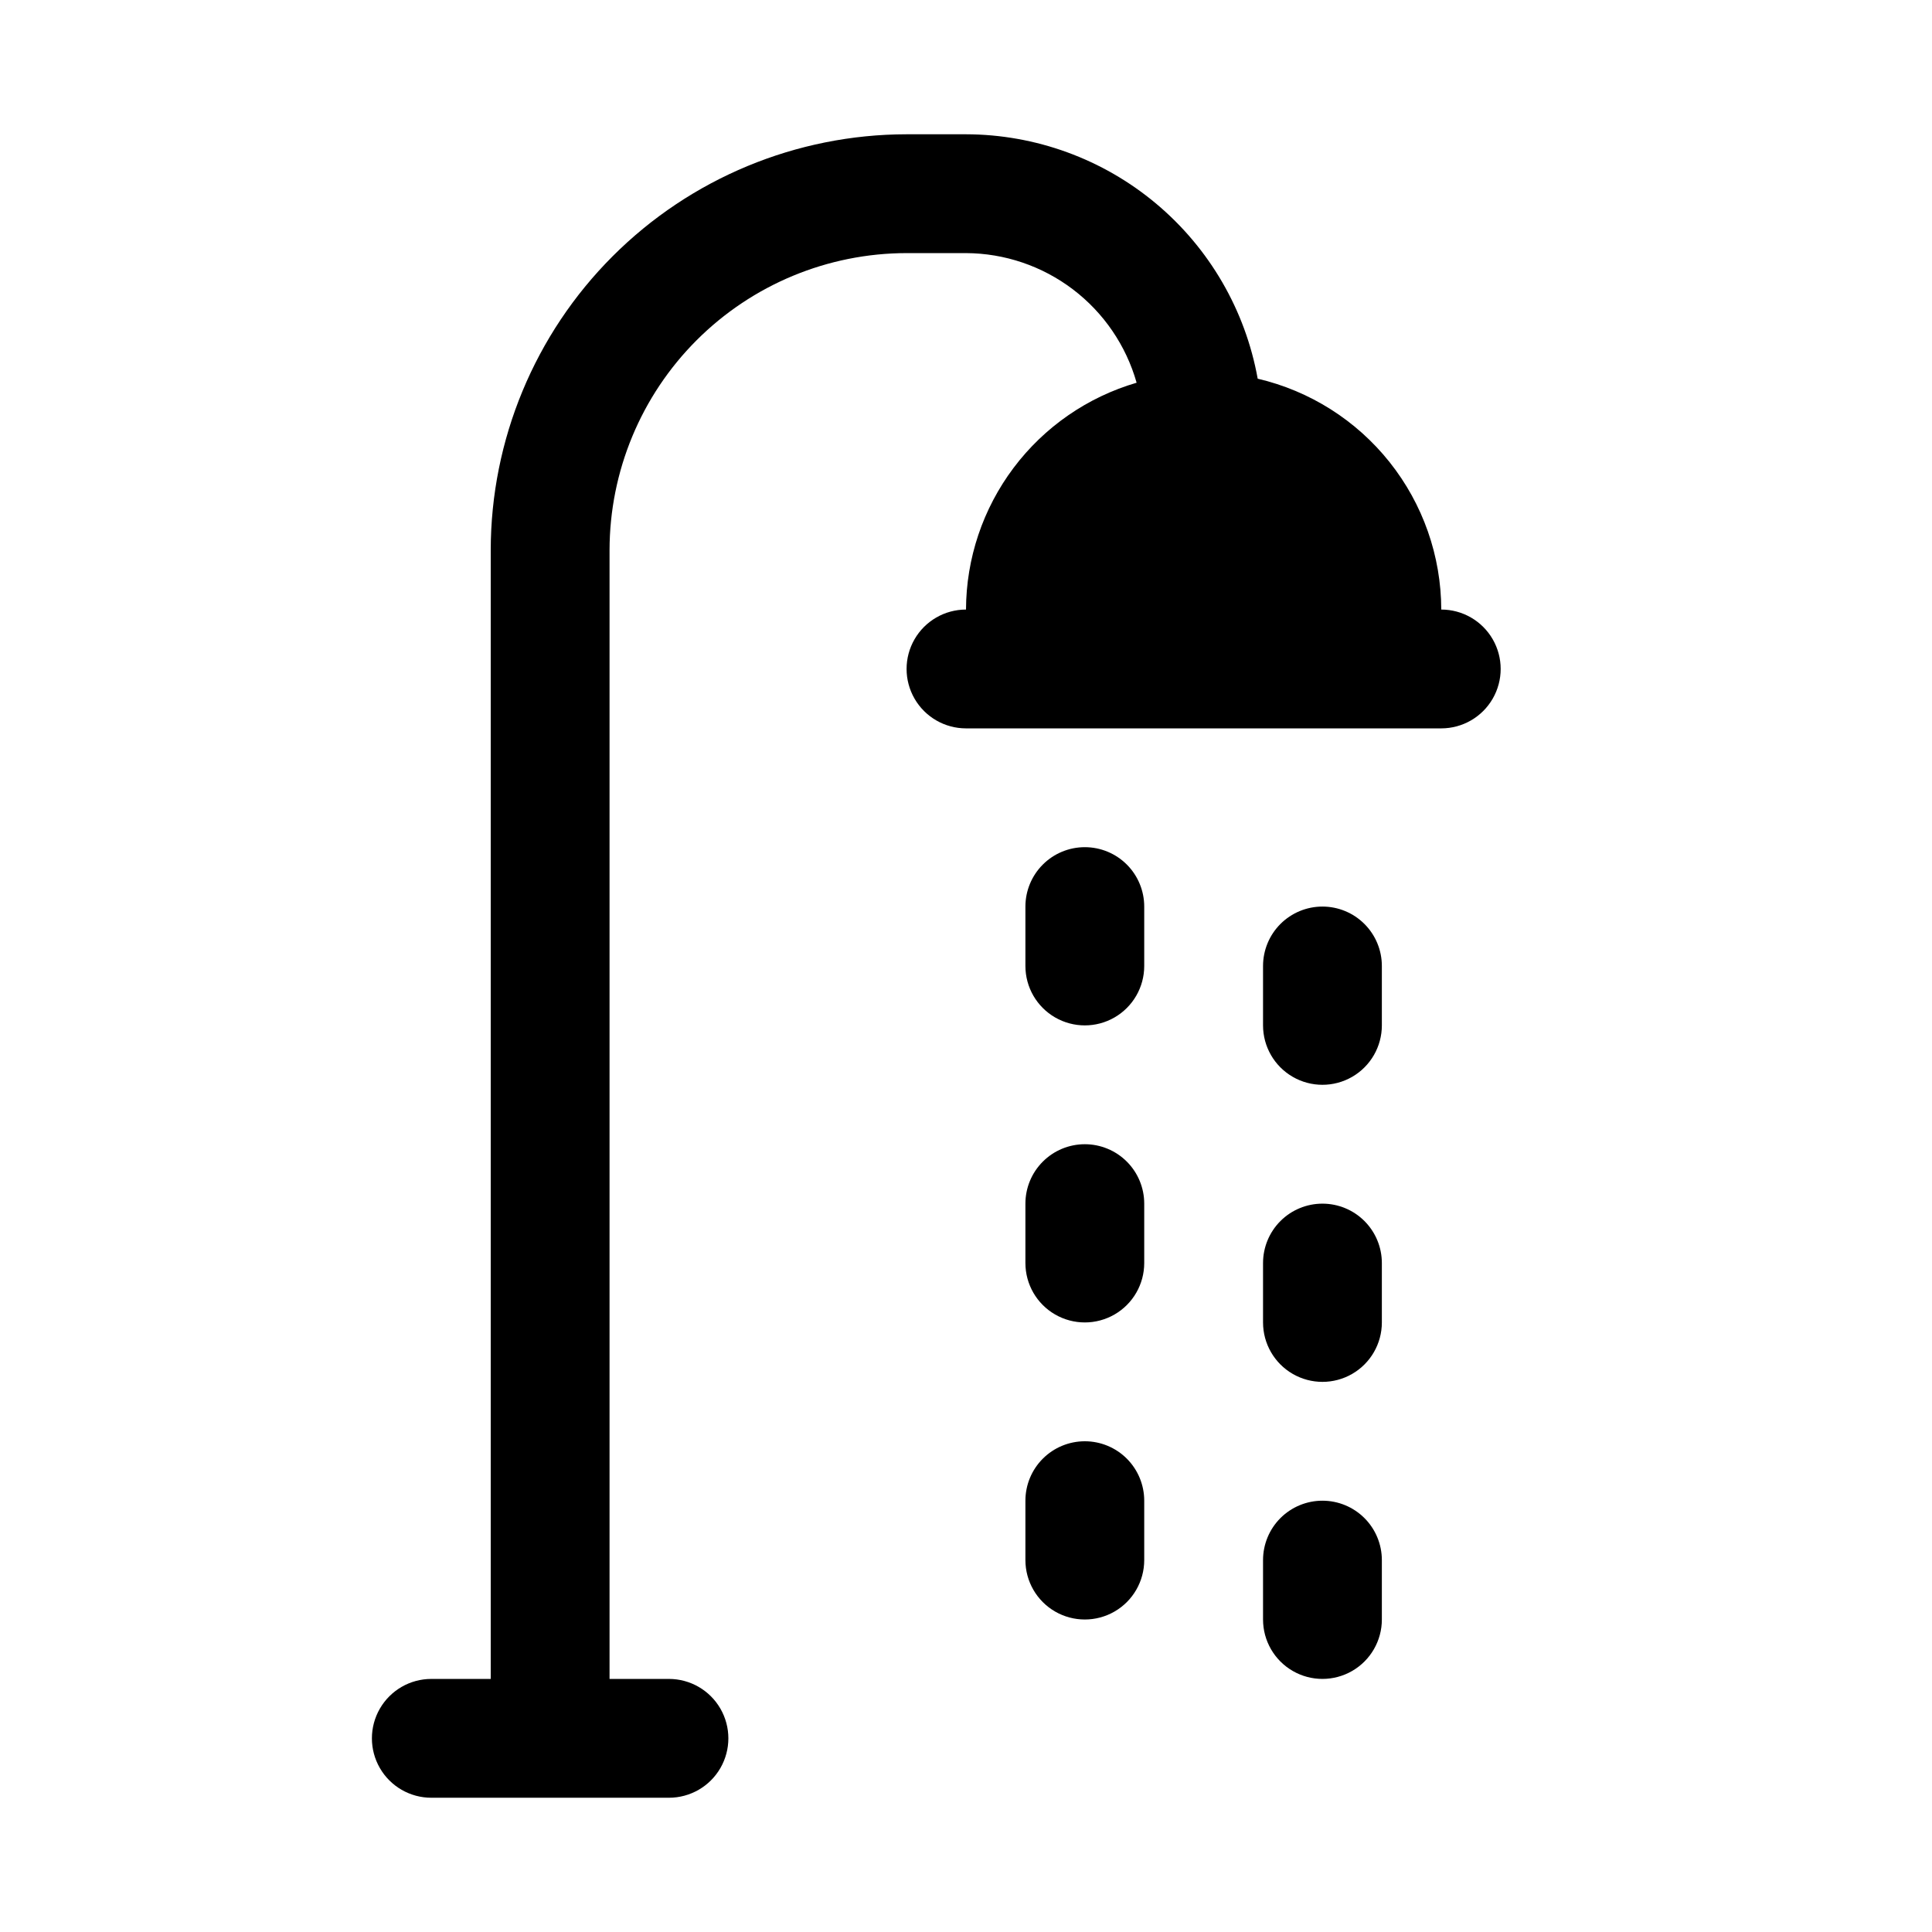 <?xml version="1.0" encoding="UTF-8"?>
<!-- Uploaded to: ICON Repo, www.svgrepo.com, Generator: ICON Repo Mixer Tools -->
<svg fill="#000000" width="800px" height="800px" version="1.1" viewBox="144 144 512 512" xmlns="http://www.w3.org/2000/svg">
 <g>
  <path d="m431.49 368.51c-4.176 0-8.184 1.656-11.133 4.609-2.953 2.953-4.613 6.957-4.613 11.133v15.746c0 5.625 3 10.82 7.871 13.633 4.871 2.812 10.875 2.812 15.746 0s7.871-8.008 7.871-13.633v-15.746c0-4.176-1.66-8.18-4.609-11.133-2.953-2.953-6.957-4.609-11.133-4.609z"/>
  <path d="m494.46 384.25c-4.172 0-8.18 1.66-11.133 4.613-2.949 2.953-4.609 6.957-4.609 11.133v15.742c0 5.625 3 10.824 7.871 13.637s10.875 2.812 15.746 0c4.871-2.812 7.871-8.012 7.871-13.637v-15.742c0-4.176-1.66-8.18-4.613-11.133-2.949-2.953-6.957-4.613-11.133-4.613z"/>
  <path d="m431.49 447.23c-4.176 0-8.184 1.66-11.133 4.613-2.953 2.949-4.613 6.957-4.613 11.133v15.742c0 5.625 3 10.824 7.871 13.633 4.871 2.812 10.875 2.812 15.746 0 4.871-2.809 7.871-8.008 7.871-13.633v-15.742c0-4.176-1.66-8.184-4.609-11.133-2.953-2.953-6.957-4.613-11.133-4.613z"/>
  <path d="m494.46 462.98c-4.172 0-8.18 1.656-11.133 4.609-2.949 2.953-4.609 6.957-4.609 11.133v15.742c0 5.625 3 10.824 7.871 13.637s10.875 2.812 15.746 0c4.871-2.812 7.871-8.012 7.871-13.637v-15.742c0-4.176-1.66-8.18-4.613-11.133-2.949-2.953-6.957-4.609-11.133-4.609z"/>
  <path d="m431.49 525.95c-4.176 0-8.184 1.66-11.133 4.613-2.953 2.953-4.613 6.957-4.613 11.133v15.742c0 5.625 3 10.824 7.871 13.637 4.871 2.812 10.875 2.812 15.746 0s7.871-8.012 7.871-13.637v-15.742c0-4.176-1.66-8.18-4.609-11.133-2.953-2.953-6.957-4.613-11.133-4.613z"/>
  <path d="m494.46 541.7c-4.172 0-8.18 1.66-11.133 4.609-2.949 2.953-4.609 6.957-4.609 11.133v15.746c0 5.625 3 10.82 7.871 13.633s10.875 2.812 15.746 0c4.871-2.812 7.871-8.008 7.871-13.633v-15.746c0-4.176-1.66-8.18-4.613-11.133-2.949-2.949-6.957-4.609-11.133-4.609z"/>
  <path d="m525.95 305.54c-0.031-14.188-4.852-27.949-13.684-39.055-8.828-11.102-21.148-18.898-34.965-22.129-3.266-18.137-12.789-34.555-26.918-46.391-14.125-11.836-31.957-18.34-50.383-18.379h-15.746c-29.219 0.031-57.23 11.656-77.891 32.316-20.66 20.66-32.285 48.672-32.316 77.891v299.14h-15.746c-5.625 0-10.82 3.004-13.633 7.875-2.812 4.871-2.812 10.871 0 15.742 2.812 4.871 8.008 7.871 13.633 7.871h62.977c5.625 0 10.824-3 13.637-7.871 2.812-4.871 2.812-10.871 0-15.742-2.812-4.871-8.012-7.875-13.637-7.875h-15.742v-299.14c0.023-20.867 8.324-40.879 23.082-55.637 14.758-14.754 34.766-23.059 55.637-23.082h15.746c10.242 0.047 20.191 3.426 28.348 9.621 8.156 6.199 14.074 14.879 16.867 24.73-13.012 3.805-24.445 11.711-32.594 22.547-8.148 10.832-12.574 24.008-12.621 37.566-5.625 0-10.824 3-13.637 7.871s-2.812 10.871 0 15.742c2.812 4.875 8.012 7.875 13.637 7.875h125.95-0.004c5.625 0 10.824-3 13.637-7.875 2.812-4.871 2.812-10.871 0-15.742s-8.012-7.871-13.637-7.871z"/>
 </g>
</svg>